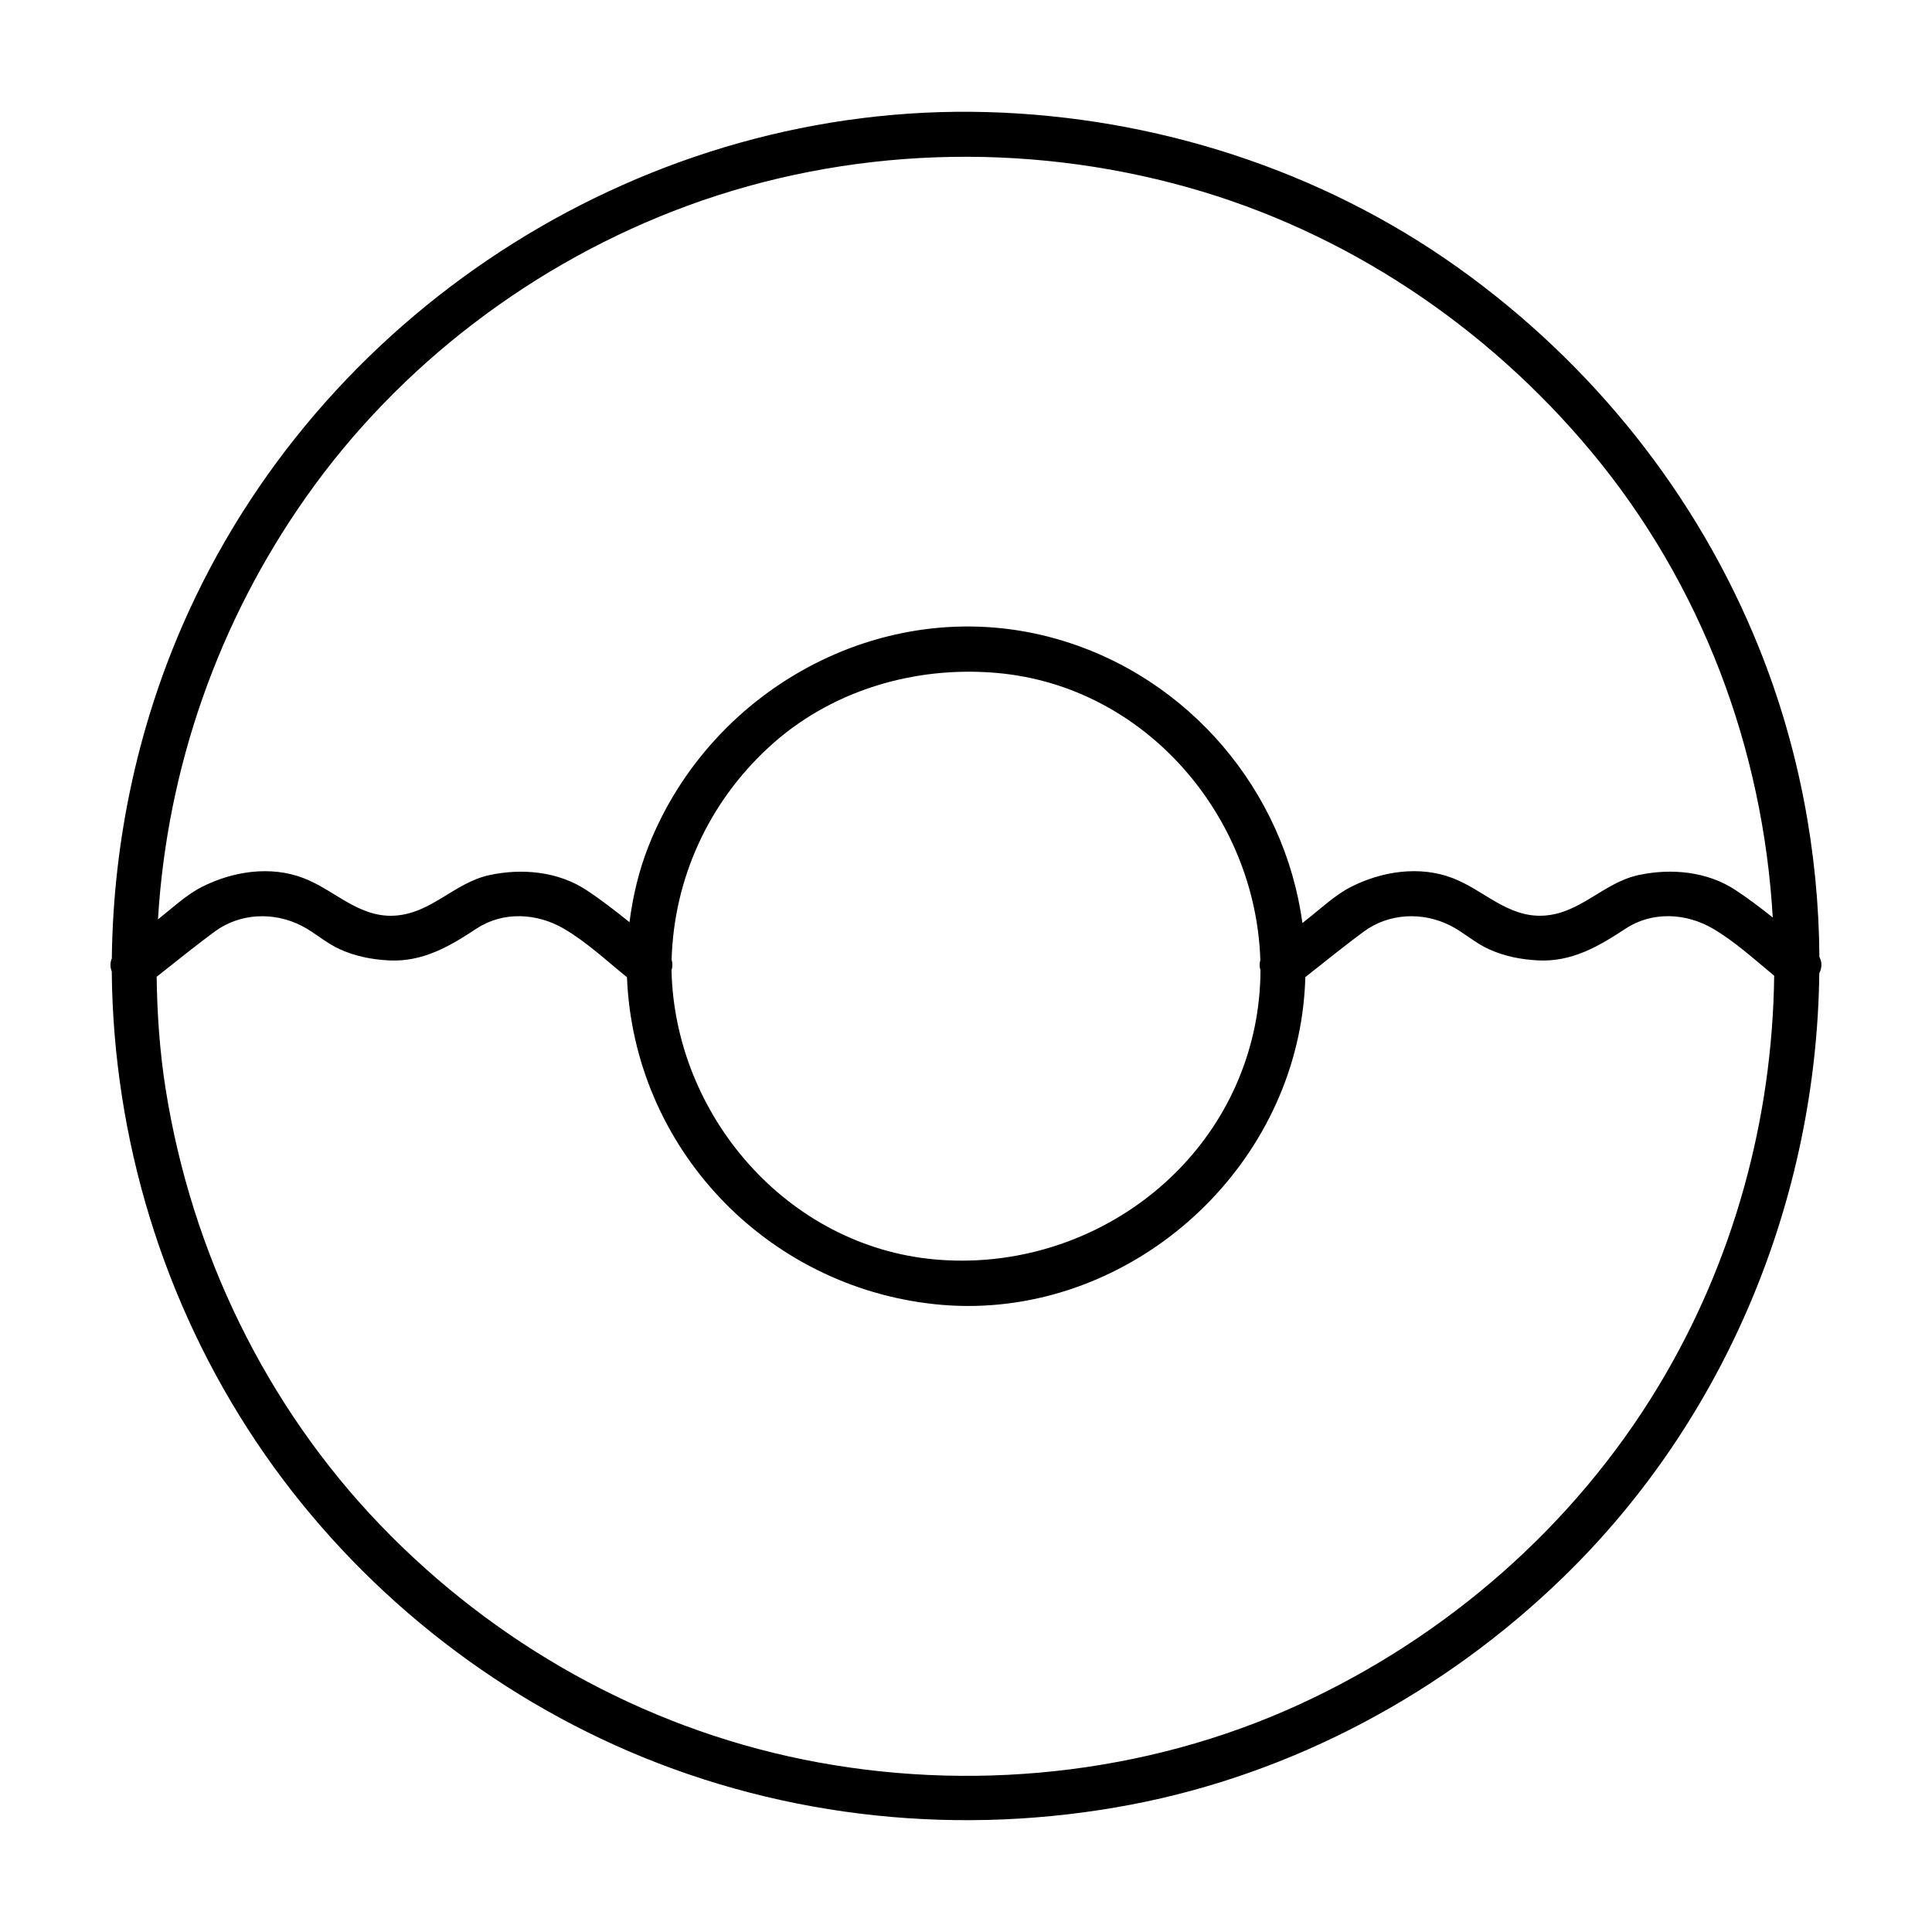 <?xml version="1.0" encoding="UTF-8"?>
<!-- Uploaded to: SVG Repo, www.svgrepo.com, Generator: SVG Repo Mixer Tools -->
<svg fill="#000000" width="800px" height="800px" version="1.1" viewBox="144 144 512 512" xmlns="http://www.w3.org/2000/svg">
 <path d="m626.16 397.59c-0.191-27.75-5.422-55.582-16-81.906-16.309-40.578-44.301-75.477-79.867-100.82-36.301-25.859-80.262-39.922-124.71-41.16-89.625-2.492-174.18 50.816-211.48 132.14-13.25 28.898-20.094 60.383-20.469 92.148-0.5 1.145-0.449 2.348-0.016 3.457 0.402 44.297 13.613 87.773 38.27 124.62 24.164 36.109 58.82 64.867 98.711 82.023 41.867 18 88.414 22.668 133.12 14.16 43.086-8.203 83.168-29.781 114.55-60.27 43.527-42.281 67.148-100.79 67.859-160.05 0.691-1.359 0.805-2.91 0.016-4.344zm-401.08-121.81c24.777-35.211 60.738-62.422 101.09-77.25 42.371-15.566 89.188-17.059 132.59-4.887 41.848 11.738 79.125 36.688 106.89 69.984 29.457 35.328 45.566 78.996 48.148 123.52-3.219-2.559-6.481-5.043-9.883-7.281-7.496-4.941-17.004-5.809-25.598-3.984-9.418 1.996-15.445 10.258-25.336 10.777-9.461 0.492-15.73-6.769-23.996-9.949-8.816-3.394-18.914-1.805-27.105 2.402-4.133 2.125-7.914 5.727-11.566 8.578-0.387 0.309-0.777 0.609-1.164 0.918-4.699-34.746-29.82-65.066-64.781-75.184-44.688-12.93-91.668 12.254-108.49 54.785-2.551 6.453-4.18 13.273-5.055 20.184-3.719-2.992-7.488-5.926-11.43-8.52-7.5-4.941-17.008-5.809-25.598-3.984-9.422 1.996-15.445 10.258-25.34 10.777-9.457 0.492-15.73-6.769-23.992-9.949-8.816-3.394-18.906-1.805-27.105 2.402-4.106 2.109-7.871 5.672-11.492 8.52 2.422-40.164 15.953-78.805 39.211-111.86zm251.43 140.29c-8.035 39.25-45.395 65.207-84.73 61.695-39.152-3.496-68.965-38.109-69.824-76.633 0.293-0.898 0.328-1.848 0.023-2.781 0.625-21.543 9.77-41.52 25.617-56.199 16.332-15.133 38.719-21.766 60.684-19.805 39.52 3.531 68.539 38.219 69.719 76.094-0.273 0.891-0.23 1.797 0.039 2.66-0.016 4.973-0.512 9.98-1.527 14.969zm11.75 179.66c-40.742 18.688-87.594 23.449-131.41 14.551-42.77-8.688-81.965-30.773-112.14-62.207-30.324-31.59-49.961-72.266-56.809-115.43-1.562-9.84-2.258-19.824-2.387-29.785 5.074-4.004 10.117-8.086 15.301-11.926 6.75-4.996 15.758-5.359 23.121-1.582 3.582 1.84 6.473 4.586 10.195 6.246 4.109 1.84 8.398 2.684 12.887 2.918 8.996 0.469 16.066-3.68 23.242-8.41 7.07-4.66 16.047-4.152 23.156 0 5.953 3.473 11.32 8.484 16.738 12.871 1.805 45.062 36.664 81.91 81.629 86.656 45.613 4.82 88.297-28.414 96.688-73.039 0.855-4.566 1.324-9.129 1.457-13.648 5.117-4.035 10.191-8.152 15.418-12.016 6.75-4.996 15.758-5.359 23.121-1.582 3.582 1.84 6.481 4.586 10.195 6.246 4.109 1.84 8.402 2.684 12.891 2.918 8.992 0.469 16.062-3.684 23.242-8.41 7.07-4.66 16.047-4.152 23.156 0 5.769 3.367 10.988 8.172 16.227 12.465-0.457 37.785-10.625 75.555-30.652 108.76-22.352 37.043-56.027 66.406-95.266 84.406z"/>
</svg>